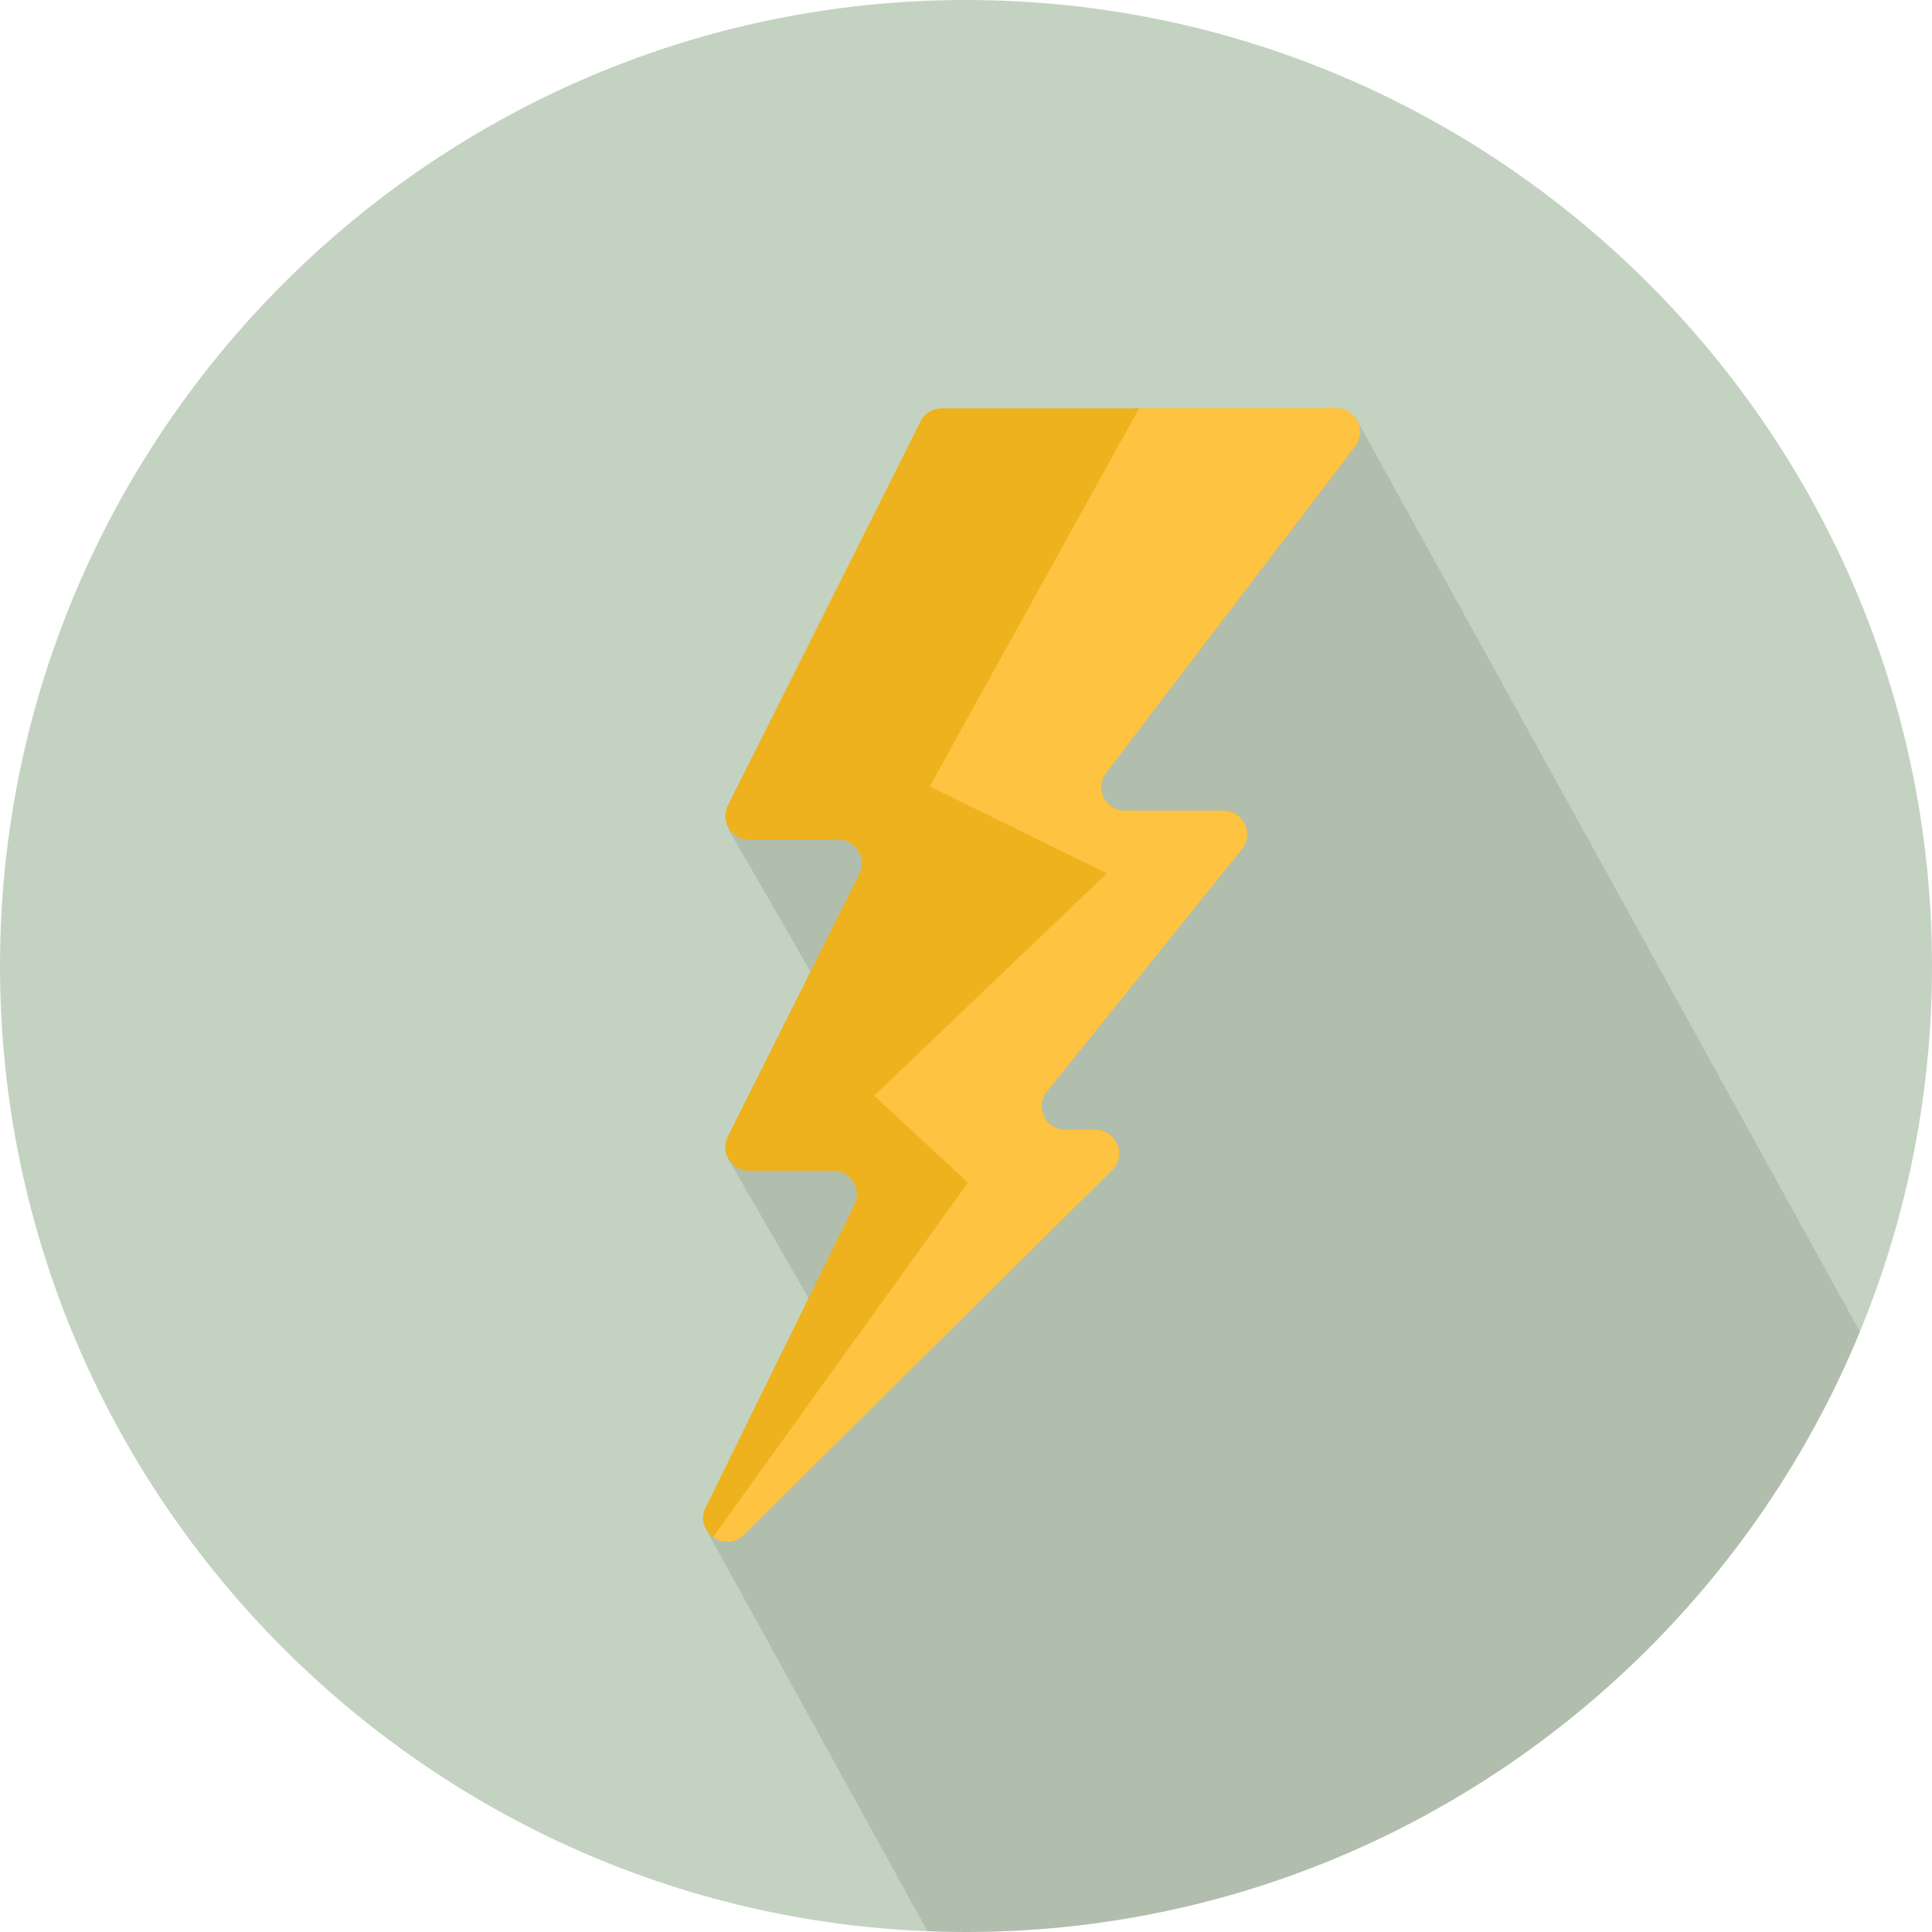 <svg xmlns="http://www.w3.org/2000/svg" xmlns:xlink="http://www.w3.org/1999/xlink" width="511" height="511" viewBox="0 0 511 511"><defs><style>.cls-1,.cls-3{fill:#c4d3c1;}.cls-1{clip-rule:evenodd;}.cls-2{isolation:isolate;}.cls-3,.cls-6,.cls-7{fill-rule:evenodd;}.cls-4{clip-path:url(#clip-path);}.cls-5{opacity:0.1;mix-blend-mode:multiply;}.cls-6{fill:#eeb21e;}.cls-7{fill:#fec340;}</style><clipPath id="clip-path"><path class="cls-1" d="M255.5,511C396.22,511,511,396.22,511,255.5S396.22,0,255.5,0,0,114.77,0,255.5,114.78,511,255.5,511Z"/></clipPath></defs><title>Nature</title><g class="cls-2"><g id="Lightning_electric_energy" data-name="Lightning electric energy"><path class="cls-3" d="M255.5,511C396.22,511,511,396.22,511,255.5S396.22,0,255.5,0,0,114.77,0,255.5,114.78,511,255.5,511Z"/><g class="cls-4"><polygon class="cls-5" points="525.29 412.69 358.85 110.99 209.1 211.74 192.67 219.31 219.4 265.73 192.67 306.62 220.52 354.89 186.87 404.72 308.03 624.68 525.29 412.69"/></g><path class="cls-6" d="M358.46,118a6.24,6.24,0,0,0-5.07-10H249.14a6.31,6.31,0,0,0-5.67,3.46l-51,101.66a6.27,6.27,0,0,0,5.67,9h23.51a6.24,6.24,0,0,1,5.67,9l-34.85,69.53a6.24,6.24,0,0,0,5.67,9h22.15a6.25,6.25,0,0,1,5.7,9l-39.35,80.05c-3.14,6.33,5.13,12.11,10.17,7.11l97.32-96.37a6.23,6.23,0,0,0-4.5-10.65h-7.76a6.24,6.24,0,0,1-5-10.12l51.61-64.16a6.23,6.23,0,0,0-5-10.12H297.61a6.23,6.23,0,0,1-5.07-10Z"/><path class="cls-7" d="M358.46,118a6.24,6.24,0,0,0-5.07-10H301.27l-55.36,100,46.85,23-61.55,58.8,24.8,23-67.41,93.72a6.23,6.23,0,0,0,8.22-.64l97.32-96.37a6.23,6.23,0,0,0-4.5-10.65h-7.76a6.24,6.24,0,0,1-5-10.12l51.61-64.16a6.23,6.23,0,0,0-5-10.12H297.61a6.23,6.23,0,0,1-5.07-10Z"/></g></g></svg>